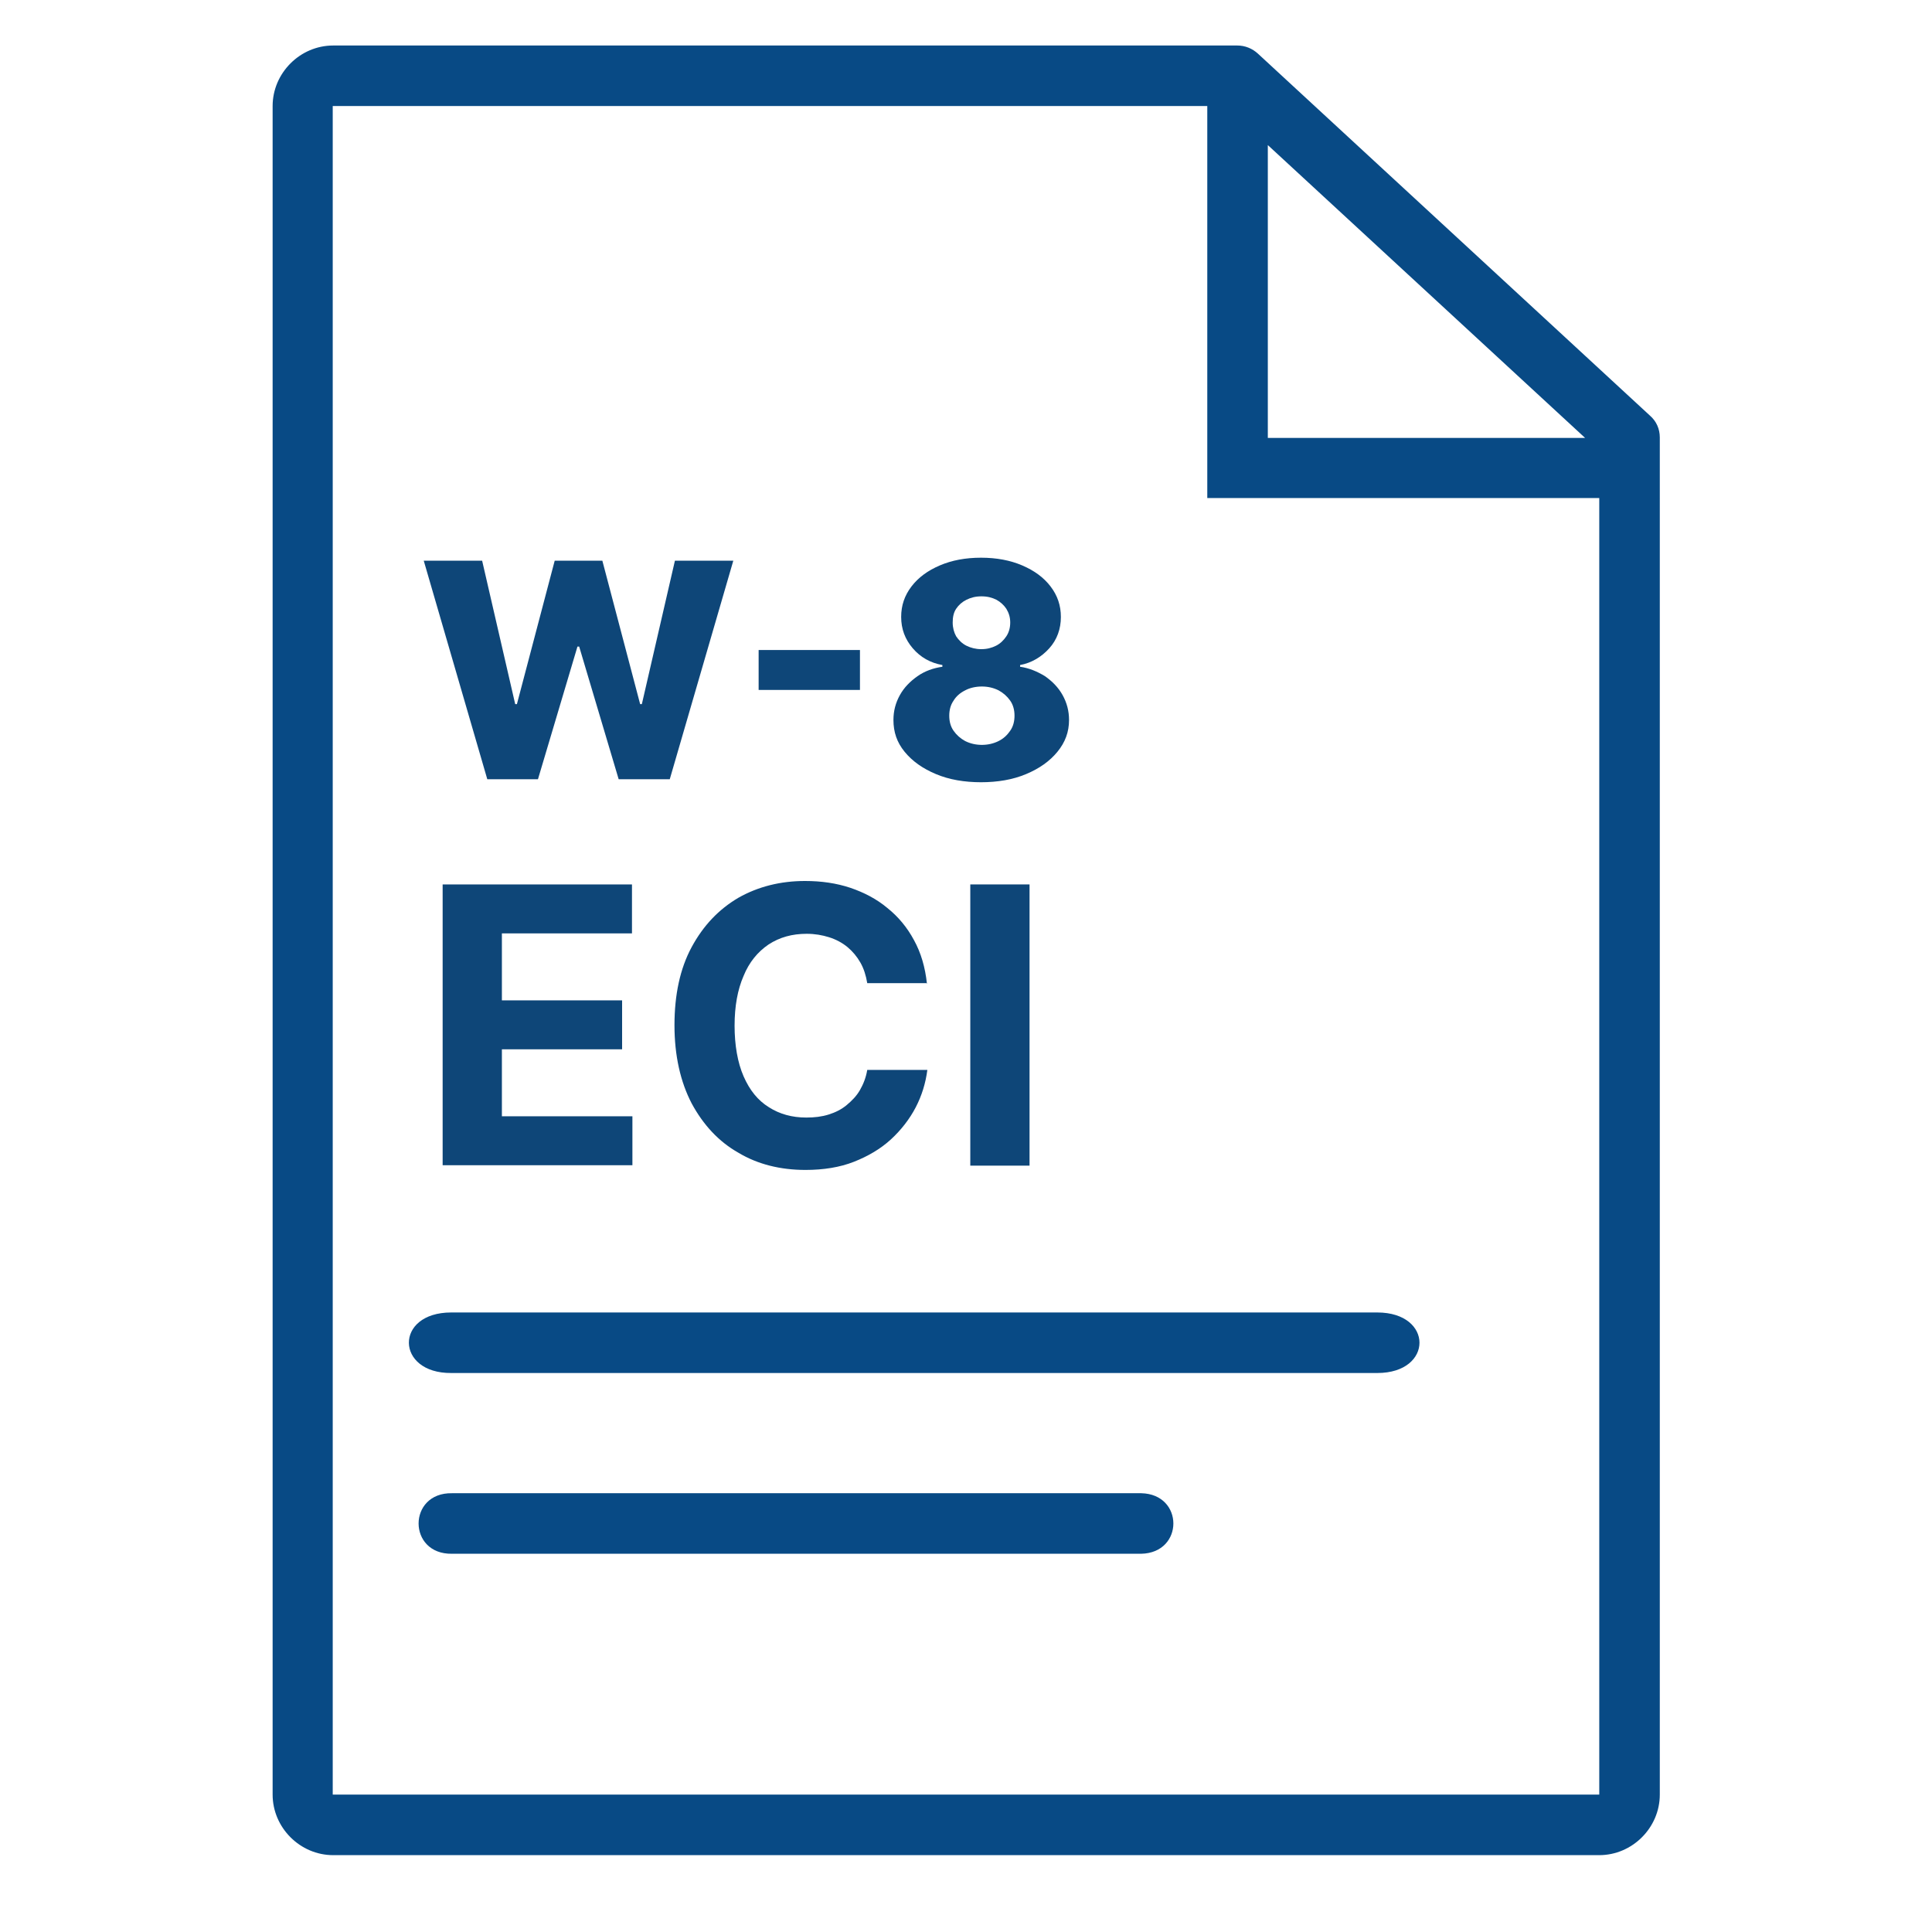 <?xml version="1.0" encoding="UTF-8"?>
<svg id="Layer_1" data-name="Layer 1" xmlns="http://www.w3.org/2000/svg" viewBox="0 0 45 45">
  <defs>
    <style>
      .cls-1 {
        fill: #0e4678;
      }

      .cls-2 {
        fill: #084a85;
      }
    </style>
  </defs>
  <g>
    <path class="cls-2" d="M7.76,1.06c-.77,0-1.41.64-1.41,1.41v39.33c0,.77.64,1.41,1.41,1.41h29.49c.77,0,1.41-.64,1.41-1.41V10.19c0-.2-.08-.38-.23-.51L29.3,1.25c-.13-.12-.3-.19-.48-.19,0,0-21.06,0-21.06,0ZM7.76,2.47h20.36v9.13h9.13v30.2H7.75V2.47h.01ZM29.52,3.37l7.4,6.83h-7.39V3.37h-.01ZM10.51,31.98h21.57c1.31,0,1.31-1.41,0-1.41H10.51c-1.33,0-1.3,1.42,0,1.41h0Z"/>
    <path class="cls-2" d="M10.53,34.78c-1.04-.02-1.04,1.43,0,1.41h16.05c1-.02,1-1.39,0-1.41H10.53Z"/>
  </g>
  <g>
    <path class="cls-1" d="M11.35,18.15l-1.48-5.09h1.36l.77,3.34h.04l.88-3.34h1.11l.88,3.34h.04l.77-3.34h1.36l-1.48,5.09h-1.19l-.92-3.09h-.04l-.92,3.09h-1.18Z"/>
    <path class="cls-1" d="M20.03,15.14v.93h-2.36v-.93h2.36Z"/>
    <path class="cls-1" d="M22.86,18.22c-.4,0-.75-.06-1.06-.19-.31-.13-.55-.3-.73-.52-.18-.22-.26-.46-.26-.74,0-.21.05-.4.15-.58.1-.18.24-.32.41-.44.17-.12.37-.19.58-.22v-.04c-.28-.05-.51-.18-.69-.39-.18-.21-.27-.45-.27-.73,0-.27.08-.5.24-.71.16-.21.38-.37.66-.49s.6-.18.96-.18.68.06.96.18c.28.12.5.28.66.49.16.21.24.44.24.71,0,.28-.09.53-.27.73s-.41.34-.68.39v.04c.21.03.4.11.58.22.17.12.31.26.41.44.1.18.15.37.15.58,0,.28-.09.52-.27.74-.18.22-.42.39-.73.52-.31.13-.66.19-1.06.19ZM22.86,17.35c.15,0,.28-.03.4-.09s.2-.14.27-.24c.07-.1.1-.22.1-.35s-.03-.25-.1-.35c-.07-.1-.16-.18-.27-.24-.12-.06-.25-.09-.39-.09s-.28.03-.39.09c-.12.06-.21.14-.27.24-.07.1-.1.22-.1.35s.03.25.1.35.16.18.27.24c.12.06.25.09.4.09ZM22.86,15.12c.13,0,.24-.03.34-.08.1-.05.18-.13.24-.22.06-.09.09-.2.09-.32s-.03-.22-.09-.32c-.06-.09-.14-.16-.23-.21-.1-.05-.21-.08-.35-.08s-.25.03-.35.08c-.1.05-.18.12-.24.21s-.08.2-.08.32.03.23.08.32c.06.09.14.17.24.22.1.05.22.08.34.08Z"/>
    <path class="cls-1" d="M10.31,27.15v-6.55h4.41v1.14h-3.03v1.56h2.8v1.14h-2.8v1.56h3.04v1.14h-4.42Z"/>
    <path class="cls-1" d="M21.6,22.9h-1.4c-.03-.18-.08-.34-.16-.48-.08-.14-.18-.26-.3-.36-.12-.1-.27-.18-.43-.23-.16-.05-.33-.08-.52-.08-.34,0-.63.08-.89.25-.25.17-.45.41-.58.73-.14.32-.21.71-.21,1.16s.07.86.21,1.18.33.56.59.72c.25.16.54.24.87.24.19,0,.36-.02.52-.07.16-.05.3-.12.42-.22s.23-.21.31-.35.14-.29.17-.47h1.4c-.04.31-.13.6-.27.87s-.34.53-.58.75c-.24.22-.53.39-.86.52-.33.13-.71.19-1.13.19-.58,0-1.11-.13-1.56-.4-.46-.26-.82-.65-1.09-1.15-.26-.5-.4-1.11-.4-1.82s.13-1.32.4-1.82c.27-.5.63-.88,1.09-1.15.46-.26.98-.39,1.55-.39.38,0,.73.05,1.06.16.32.11.61.26.86.47.25.2.46.45.62.75.16.29.26.63.3,1.01Z"/>
    <path class="cls-1" d="M23.98,20.6v6.55h-1.38v-6.55h1.38Z"/>
  </g>
</svg>